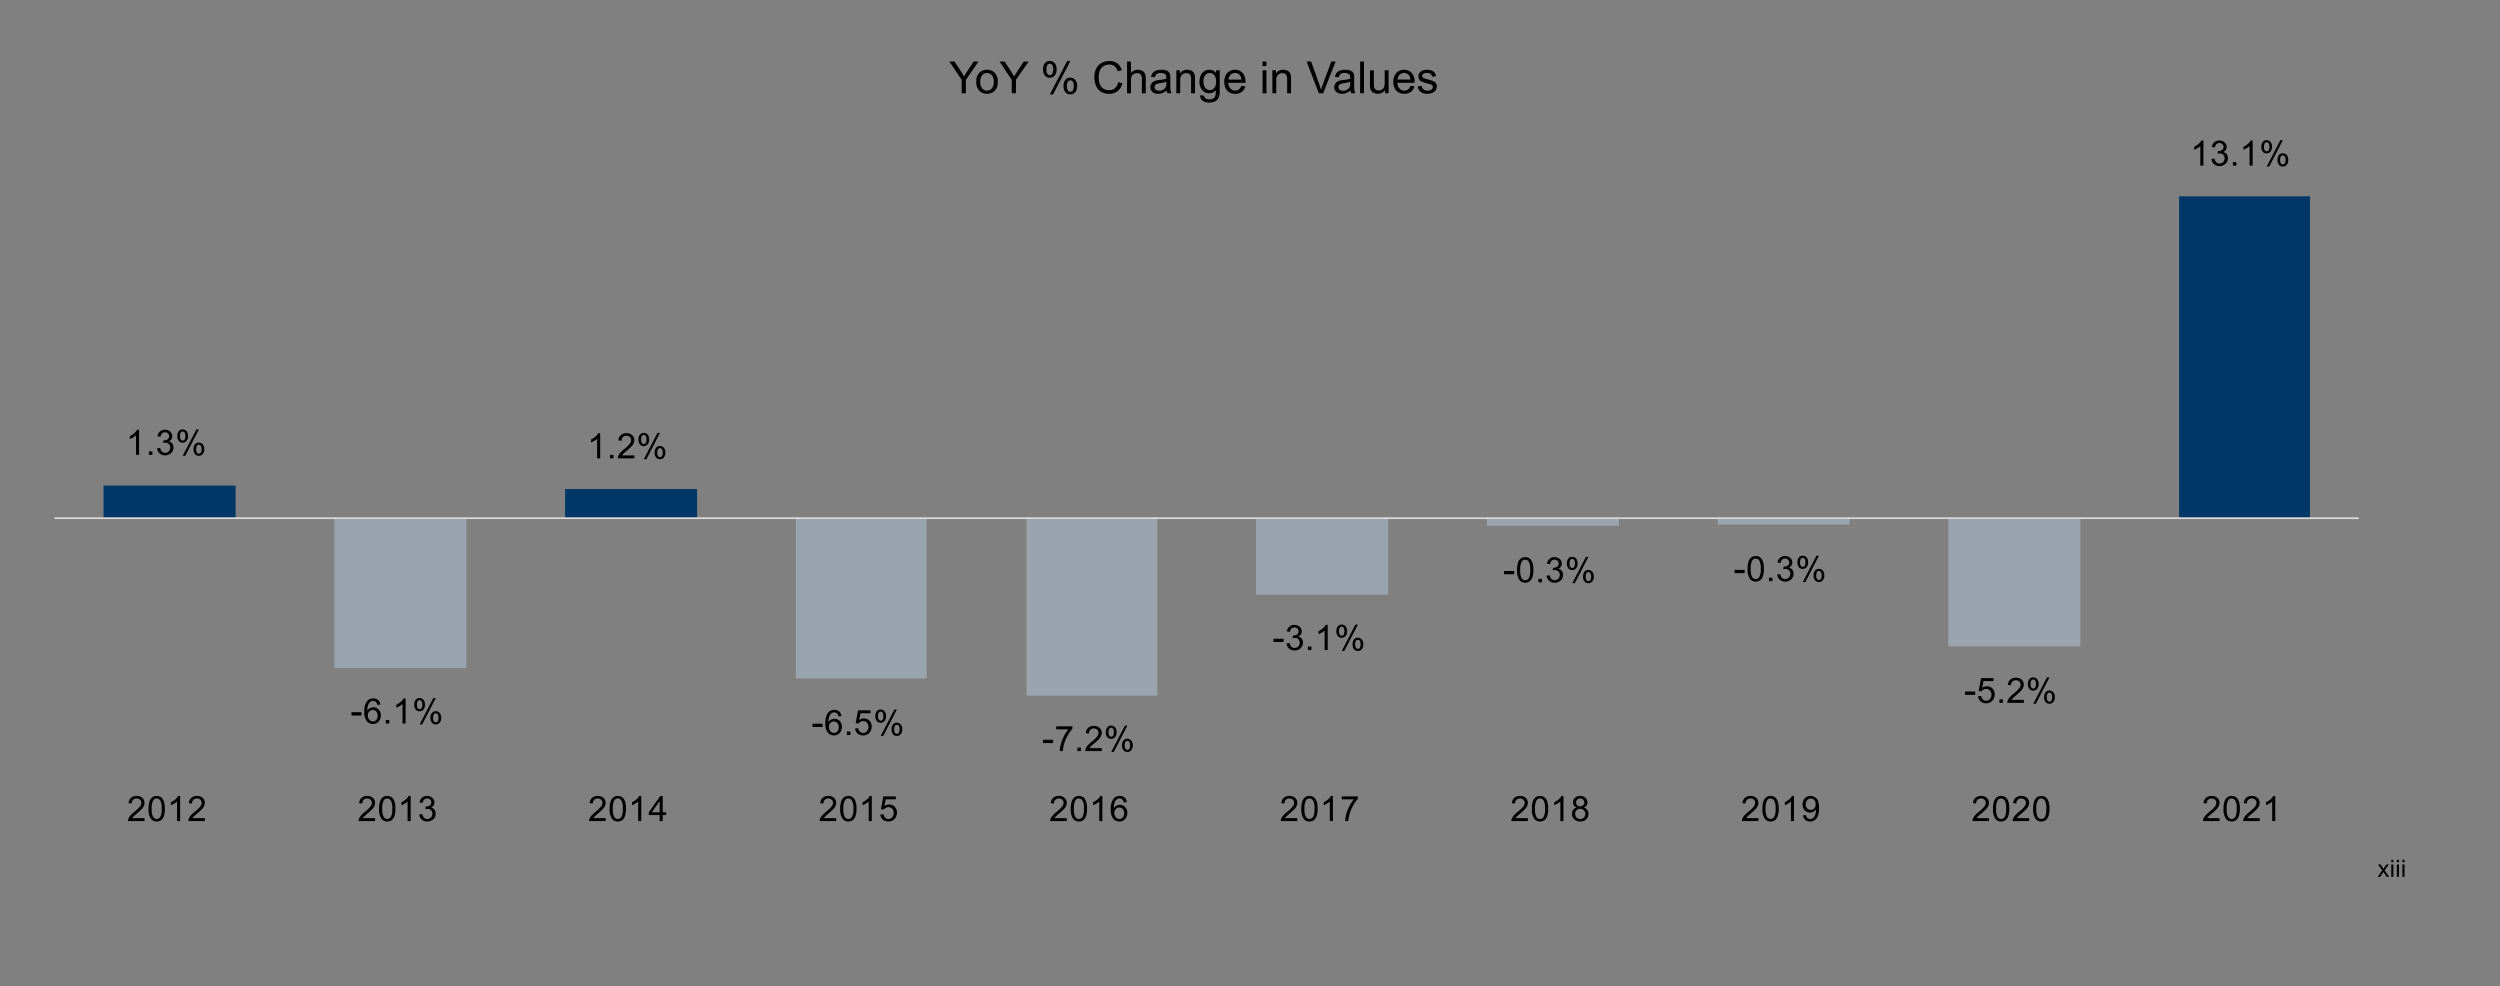<svg xmlns="http://www.w3.org/2000/svg" width="1072.425" height="423.142" viewBox="0 0 1072.425 423.142">
  <rect x="0" y="0" width="1072.425" height="423.142" fill="#808080" stroke="none"/>
  <g id="Chart-6_" data-name="Chart-6 " transform="translate(-224.315 -6298.275)">
    <path id="Path_1513" data-name="Path 1513" transform="translate(1241.024 6721.417)"/>
    <path id="Path_1514" data-name="Path 1514" d="M.132-5.568,2.068-8.323.277-10.868H1.4l.814,1.243q.23.354.369.594.22-.329.4-.584l.893-1.253H4.953l-1.832,2.5L5.093-5.568H3.99L2.9-7.215l-.289-.444L1.22-5.568Zm5.838-6.284v-1.033h.9v1.033Zm0,6.284v-5.3h.9v5.3Zm2.394-6.284v-1.033h.9v1.033Zm0,6.284v-5.3h.9v5.3Zm2.394-6.284v-1.033h.9v1.033Zm0,6.284v-5.3h.9v5.3Z" transform="translate(1244.123 6679.985)"/>
    <path id="Path_1415" data-name="Path 1415" d="M1034.506-180.282h0Z" transform="translate(224.71 6478.713)" fill="#fff"/>
    <path id="Path_1416" data-name="Path 1416" d="M21.652-15.222H78.283V-1.434H21.652Zm197.963,1.477h56.631V-1.434H219.615ZM911.991-139.318H968.13V-1.434H911.991Z" transform="translate(247.09 6521.802)" fill="#003767"/>
    <path id="Path_1417" data-name="Path 1417" d="M69.892-7.608h56.631v-64.51H69.892ZM267.855-3.176h56.139V-72.118H267.855Zm98.981,7.387h56.139V-72.118H366.836Zm98.489-43.335h56.631V-72.118H465.325Zm98.981-29.547h56.631v-3.447H564.306Zm98.981-.492h56.631v-2.955H663.288Zm98.981,52.2H818.9V-72.118H762.269Z" transform="translate(297.831 6592.486)" fill="#9aa4af"/>
    <path id="Path_1418" data-name="Path 1418" d="M0,0H988.488" transform="translate(247.655 6520.561)" fill="none" stroke="#d9d9d9" stroke-linejoin="round" stroke-width="0.75"/>
    <path id="Path_1515" data-name="Path 1515" d="M5.588,0H4.27V-8.4a6.814,6.814,0,0,1-1.249.908,8.852,8.852,0,0,1-1.388.681V-8.086a7.962,7.962,0,0,0,1.934-1.26,4.955,4.955,0,0,0,1.172-1.436h.85ZM9.795,0V-1.5h1.5V0ZM13.32-2.834l1.318-.176A2.9,2.9,0,0,0,15.411-1.4,1.909,1.909,0,0,0,16.74-.9a2.13,2.13,0,0,0,1.571-.645,2.175,2.175,0,0,0,.641-1.6,2.023,2.023,0,0,0-.593-1.5,2.051,2.051,0,0,0-1.509-.59,3.785,3.785,0,0,0-.93.146l.146-1.157a2.015,2.015,0,0,0,.212.015,2.715,2.715,0,0,0,1.516-.439,1.5,1.5,0,0,0,.674-1.355,1.6,1.6,0,0,0-.491-1.2A1.744,1.744,0,0,0,16.711-9.7a1.8,1.8,0,0,0-1.282.483,2.427,2.427,0,0,0-.659,1.45L13.451-8a3.388,3.388,0,0,1,1.1-2.054,3.176,3.176,0,0,1,2.131-.729A3.511,3.511,0,0,1,18.3-10.4a2.728,2.728,0,0,1,1.132,1.029,2.643,2.643,0,0,1,.392,1.384,2.266,2.266,0,0,1-.374,1.267,2.551,2.551,0,0,1-1.106.908,2.492,2.492,0,0,1,1.479.912,2.775,2.775,0,0,1,.527,1.732A3.169,3.169,0,0,1,19.326-.787,3.606,3.606,0,0,1,16.733.19a3.373,3.373,0,0,1-2.347-.842A3.257,3.257,0,0,1,13.32-2.834Zm8.674-5.325a3.264,3.264,0,0,1,.579-1.956,1.937,1.937,0,0,1,1.677-.806,2.175,2.175,0,0,1,1.674.721,3.032,3.032,0,0,1,.663,2.12,3.009,3.009,0,0,1-.67,2.1,2.146,2.146,0,0,1-1.652.736,2.085,2.085,0,0,1-1.622-.725A3.2,3.2,0,0,1,21.994-8.159Zm2.292-1.853a.991.991,0,0,0-.817.425,2.691,2.691,0,0,0-.326,1.56,2.419,2.419,0,0,0,.33,1.454,1,1,0,0,0,.813.421,1,1,0,0,0,.824-.425,2.674,2.674,0,0,0,.326-1.553,2.435,2.435,0,0,0-.33-1.461A1,1,0,0,0,24.286-10.012ZM24.293.4,30.167-10.92h1.069L25.385.4ZM28.937-2.52a3.259,3.259,0,0,1,.579-1.959,1.947,1.947,0,0,1,1.685-.8,2.175,2.175,0,0,1,1.674.721,3.032,3.032,0,0,1,.663,2.12,3.009,3.009,0,0,1-.67,2.1A2.154,2.154,0,0,1,31.208.4a2.081,2.081,0,0,1-1.622-.729A3.2,3.2,0,0,1,28.937-2.52Zm2.3-1.853a1,1,0,0,0-.824.425,2.691,2.691,0,0,0-.326,1.56,2.421,2.421,0,0,0,.33,1.45,1,1,0,0,0,.813.425,1,1,0,0,0,.831-.425,2.674,2.674,0,0,0,.326-1.553,2.435,2.435,0,0,0-.33-1.461A1,1,0,0,0,31.237-4.373Z" transform="translate(278.392 6493.413)"/>
    <path id="Path_1516" data-name="Path 1516" d="M5.588,0H4.27V-8.4a6.814,6.814,0,0,1-1.249.908,8.852,8.852,0,0,1-1.388.681V-8.086a7.962,7.962,0,0,0,1.934-1.26,4.955,4.955,0,0,0,1.172-1.436h.85ZM9.795,0V-1.5h1.5V0ZM20.241-1.267V0h-7.1A2.332,2.332,0,0,1,13.3-.916a4.843,4.843,0,0,1,.868-1.428A13.6,13.6,0,0,1,15.89-3.97a14.622,14.622,0,0,0,2.366-2.274,2.723,2.723,0,0,0,.615-1.586,1.762,1.762,0,0,0-.56-1.322A2.021,2.021,0,0,0,16.85-9.69a2.059,2.059,0,0,0-1.523.571,2.162,2.162,0,0,0-.579,1.582l-1.355-.139A3.335,3.335,0,0,1,14.44-9.987a3.573,3.573,0,0,1,2.439-.795,3.4,3.4,0,0,1,2.446.857,2.813,2.813,0,0,1,.9,2.124,3.221,3.221,0,0,1-.264,1.267,4.917,4.917,0,0,1-.875,1.311,21.322,21.322,0,0,1-2.032,1.89q-1.187,1-1.523,1.351a4.335,4.335,0,0,0-.557.714Zm1.753-6.892a3.264,3.264,0,0,1,.579-1.956,1.937,1.937,0,0,1,1.677-.806,2.175,2.175,0,0,1,1.674.721,3.032,3.032,0,0,1,.663,2.12,3.009,3.009,0,0,1-.67,2.1,2.146,2.146,0,0,1-1.652.736,2.085,2.085,0,0,1-1.622-.725A3.2,3.2,0,0,1,21.994-8.159Zm2.292-1.853a.991.991,0,0,0-.817.425,2.691,2.691,0,0,0-.326,1.56,2.419,2.419,0,0,0,.33,1.454,1,1,0,0,0,.813.421,1,1,0,0,0,.824-.425,2.674,2.674,0,0,0,.326-1.553,2.435,2.435,0,0,0-.33-1.461A1,1,0,0,0,24.286-10.012ZM24.293.4,30.167-10.92h1.069L25.385.4ZM28.937-2.52a3.259,3.259,0,0,1,.579-1.959,1.947,1.947,0,0,1,1.685-.8,2.175,2.175,0,0,1,1.674.721,3.032,3.032,0,0,1,.663,2.12,3.009,3.009,0,0,1-.67,2.1A2.154,2.154,0,0,1,31.208.4a2.081,2.081,0,0,1-1.622-.729A3.2,3.2,0,0,1,28.937-2.52Zm2.3-1.853a1,1,0,0,0-.824.425,2.691,2.691,0,0,0-.326,1.56,2.421,2.421,0,0,0,.33,1.45,1,1,0,0,0,.813.425,1,1,0,0,0,.831-.425,2.674,2.674,0,0,0,.326-1.553,2.435,2.435,0,0,0-.33-1.461A1,1,0,0,0,31.237-4.373Z" transform="translate(476.194 6494.892)"/>
    <path id="Path_1517" data-name="Path 1517" d="M5.588,0H4.27V-8.4a6.814,6.814,0,0,1-1.249.908,8.852,8.852,0,0,1-1.388.681V-8.086a7.962,7.962,0,0,0,1.934-1.26,4.955,4.955,0,0,0,1.172-1.436h.85ZM9.062-2.834l1.318-.176A2.9,2.9,0,0,0,11.153-1.4,1.909,1.909,0,0,0,12.483-.9a2.13,2.13,0,0,0,1.571-.645,2.175,2.175,0,0,0,.641-1.6,2.023,2.023,0,0,0-.593-1.5,2.051,2.051,0,0,0-1.509-.59,3.785,3.785,0,0,0-.93.146l.146-1.157a2.015,2.015,0,0,0,.212.015,2.715,2.715,0,0,0,1.516-.439,1.5,1.5,0,0,0,.674-1.355,1.6,1.6,0,0,0-.491-1.2A1.744,1.744,0,0,0,12.453-9.7a1.8,1.8,0,0,0-1.282.483,2.427,2.427,0,0,0-.659,1.45L9.194-8a3.388,3.388,0,0,1,1.1-2.054,3.176,3.176,0,0,1,2.131-.729,3.511,3.511,0,0,1,1.619.377,2.728,2.728,0,0,1,1.132,1.029,2.643,2.643,0,0,1,.392,1.384,2.266,2.266,0,0,1-.374,1.267,2.551,2.551,0,0,1-1.106.908,2.492,2.492,0,0,1,1.479.912,2.775,2.775,0,0,1,.527,1.732A3.169,3.169,0,0,1,15.068-.787,3.606,3.606,0,0,1,12.475.19a3.373,3.373,0,0,1-2.347-.842A3.257,3.257,0,0,1,9.062-2.834ZM18.227,0V-1.5h1.5V0ZM26.71,0H25.392V-8.4a6.814,6.814,0,0,1-1.249.908,8.852,8.852,0,0,1-1.388.681V-8.086a7.962,7.962,0,0,0,1.934-1.26,4.955,4.955,0,0,0,1.172-1.436h.85Zm3.715-8.159A3.264,3.264,0,0,1,31-10.115a1.937,1.937,0,0,1,1.677-.806,2.175,2.175,0,0,1,1.674.721,3.032,3.032,0,0,1,.663,2.12,3.009,3.009,0,0,1-.67,2.1,2.146,2.146,0,0,1-1.652.736,2.085,2.085,0,0,1-1.622-.725A3.2,3.2,0,0,1,30.426-8.159Zm2.292-1.853a.991.991,0,0,0-.817.425,2.691,2.691,0,0,0-.326,1.56,2.419,2.419,0,0,0,.33,1.454,1,1,0,0,0,.813.421,1,1,0,0,0,.824-.425,2.674,2.674,0,0,0,.326-1.553,2.435,2.435,0,0,0-.33-1.461A1,1,0,0,0,32.718-10.012ZM32.726.4,38.6-10.92h1.069L33.817.4ZM37.369-2.52a3.259,3.259,0,0,1,.579-1.959,1.947,1.947,0,0,1,1.685-.8,2.175,2.175,0,0,1,1.674.721,3.032,3.032,0,0,1,.663,2.12,3.009,3.009,0,0,1-.67,2.1A2.154,2.154,0,0,1,39.64.4a2.081,2.081,0,0,1-1.622-.729A3.2,3.2,0,0,1,37.369-2.52Zm2.3-1.853a1,1,0,0,0-.824.425,2.691,2.691,0,0,0-.326,1.56,2.421,2.421,0,0,0,.33,1.45,1,1,0,0,0,.813.425,1,1,0,0,0,.831-.425,2.674,2.674,0,0,0,.326-1.553,2.435,2.435,0,0,0-.33-1.461A1,1,0,0,0,39.669-4.373Z" transform="translate(1163.923 6369.323)"/>
    <path id="Path_1518" data-name="Path 1518" d="M.508-3.437V-4.852h4.32v1.414Z" transform="translate(374.563 6608.646)"/>
    <path id="Path_1519" data-name="Path 1519" d="M7.463-8.108l-1.311.1a2.483,2.483,0,0,0-.5-1.128A1.745,1.745,0,0,0,4.336-9.7a1.812,1.812,0,0,0-1.106.352A3,3,0,0,0,2.249-8.02a6.928,6.928,0,0,0-.374,2.483A3.055,3.055,0,0,1,3.04-6.614a3.132,3.132,0,0,1,1.443-.352,2.989,2.989,0,0,1,2.245.97,3.483,3.483,0,0,1,.927,2.509,4.128,4.128,0,0,1-.436,1.879,3.175,3.175,0,0,1-1.2,1.329A3.27,3.27,0,0,1,4.292.183,3.378,3.378,0,0,1,1.6-1.029a6.12,6.12,0,0,1-1.04-4,7.162,7.162,0,0,1,1.15-4.526,3.306,3.306,0,0,1,2.7-1.23,3.032,3.032,0,0,1,2.076.71A3.016,3.016,0,0,1,7.463-8.108ZM2.08-3.479a3.058,3.058,0,0,0,.289,1.3,2.156,2.156,0,0,0,.809.948A2.024,2.024,0,0,0,4.27-.9a1.86,1.86,0,0,0,1.436-.674,2.652,2.652,0,0,0,.6-1.831A2.482,2.482,0,0,0,5.713-5.16,1.949,1.949,0,0,0,4.219-5.8,2.034,2.034,0,0,0,2.7-5.16,2.31,2.31,0,0,0,2.08-3.479ZM9.795,0V-1.5h1.5V0Zm8.484,0H16.96V-8.4a6.814,6.814,0,0,1-1.249.908,8.852,8.852,0,0,1-1.388.681V-8.086a7.962,7.962,0,0,0,1.934-1.26,4.955,4.955,0,0,0,1.172-1.436h.85Zm3.715-8.159a3.264,3.264,0,0,1,.579-1.956,1.937,1.937,0,0,1,1.677-.806,2.175,2.175,0,0,1,1.674.721,3.032,3.032,0,0,1,.663,2.12,3.009,3.009,0,0,1-.67,2.1,2.146,2.146,0,0,1-1.652.736,2.085,2.085,0,0,1-1.622-.725A3.2,3.2,0,0,1,21.994-8.159Zm2.292-1.853a.991.991,0,0,0-.817.425,2.691,2.691,0,0,0-.326,1.56,2.419,2.419,0,0,0,.33,1.454,1,1,0,0,0,.813.421,1,1,0,0,0,.824-.425,2.674,2.674,0,0,0,.326-1.553,2.435,2.435,0,0,0-.33-1.461A1,1,0,0,0,24.286-10.012ZM24.293.4,30.167-10.92h1.069L25.385.4ZM28.937-2.52a3.259,3.259,0,0,1,.579-1.959,1.947,1.947,0,0,1,1.685-.8,2.175,2.175,0,0,1,1.674.721,3.032,3.032,0,0,1,.663,2.12,3.009,3.009,0,0,1-.67,2.1A2.154,2.154,0,0,1,31.208.4a2.081,2.081,0,0,1-1.622-.729A3.2,3.2,0,0,1,28.937-2.52Zm2.3-1.853a1,1,0,0,0-.824.425,2.691,2.691,0,0,0-.326,1.56,2.421,2.421,0,0,0,.33,1.45,1,1,0,0,0,.813.425,1,1,0,0,0,.831-.425,2.674,2.674,0,0,0,.326-1.553,2.435,2.435,0,0,0-.33-1.461A1,1,0,0,0,31.237-4.373Z" transform="translate(380.023 6608.646)"/>
    <path id="Path_1520" data-name="Path 1520" d="M.508-3.437V-4.852h4.32v1.414Z" transform="translate(572.35 6613.57)"/>
    <path id="Path_1521" data-name="Path 1521" d="M7.463-8.108l-1.311.1a2.483,2.483,0,0,0-.5-1.128A1.745,1.745,0,0,0,4.336-9.7a1.812,1.812,0,0,0-1.106.352A3,3,0,0,0,2.249-8.02a6.928,6.928,0,0,0-.374,2.483A3.055,3.055,0,0,1,3.04-6.614a3.132,3.132,0,0,1,1.443-.352,2.989,2.989,0,0,1,2.245.97,3.483,3.483,0,0,1,.927,2.509,4.128,4.128,0,0,1-.436,1.879,3.175,3.175,0,0,1-1.2,1.329A3.27,3.27,0,0,1,4.292.183,3.378,3.378,0,0,1,1.6-1.029a6.12,6.12,0,0,1-1.04-4,7.162,7.162,0,0,1,1.15-4.526,3.306,3.306,0,0,1,2.7-1.23,3.032,3.032,0,0,1,2.076.71A3.016,3.016,0,0,1,7.463-8.108ZM2.08-3.479a3.058,3.058,0,0,0,.289,1.3,2.156,2.156,0,0,0,.809.948A2.024,2.024,0,0,0,4.27-.9a1.86,1.86,0,0,0,1.436-.674,2.652,2.652,0,0,0,.6-1.831A2.482,2.482,0,0,0,5.713-5.16,1.949,1.949,0,0,0,4.219-5.8,2.034,2.034,0,0,0,2.7-5.16,2.31,2.31,0,0,0,2.08-3.479ZM9.795,0V-1.5h1.5V0Zm3.518-2.812L14.7-2.93a2.482,2.482,0,0,0,.714,1.52A1.939,1.939,0,0,0,16.762-.9a2.1,2.1,0,0,0,1.611-.718,2.705,2.705,0,0,0,.659-1.9A2.445,2.445,0,0,0,18.4-5.3a2.209,2.209,0,0,0-1.659-.652,2.3,2.3,0,0,0-1.15.289,2.233,2.233,0,0,0-.806.751l-1.238-.161,1.04-5.515h5.339v1.26H15.641l-.579,2.886a3.494,3.494,0,0,1,2.029-.674,3.214,3.214,0,0,1,2.373.974,3.4,3.4,0,0,1,.967,2.5,3.91,3.91,0,0,1-.85,2.52,3.4,3.4,0,0,1-2.82,1.3,3.473,3.473,0,0,1-2.391-.82A3.2,3.2,0,0,1,13.312-2.812Zm8.681-5.347a3.264,3.264,0,0,1,.579-1.956,1.937,1.937,0,0,1,1.677-.806,2.175,2.175,0,0,1,1.674.721,3.032,3.032,0,0,1,.663,2.12,3.009,3.009,0,0,1-.67,2.1,2.146,2.146,0,0,1-1.652.736,2.085,2.085,0,0,1-1.622-.725A3.2,3.2,0,0,1,21.994-8.159Zm2.292-1.853a.991.991,0,0,0-.817.425,2.691,2.691,0,0,0-.326,1.56,2.419,2.419,0,0,0,.33,1.454,1,1,0,0,0,.813.421,1,1,0,0,0,.824-.425,2.674,2.674,0,0,0,.326-1.553,2.435,2.435,0,0,0-.33-1.461A1,1,0,0,0,24.286-10.012ZM24.293.4,30.167-10.92h1.069L25.385.4ZM28.937-2.52a3.259,3.259,0,0,1,.579-1.959,1.947,1.947,0,0,1,1.685-.8,2.175,2.175,0,0,1,1.674.721,3.032,3.032,0,0,1,.663,2.12,3.009,3.009,0,0,1-.67,2.1A2.154,2.154,0,0,1,31.208.4a2.081,2.081,0,0,1-1.622-.729A3.2,3.2,0,0,1,28.937-2.52Zm2.3-1.853a1,1,0,0,0-.824.425,2.691,2.691,0,0,0-.326,1.56,2.421,2.421,0,0,0,.33,1.45,1,1,0,0,0,.813.425,1,1,0,0,0,.831-.425,2.674,2.674,0,0,0,.326-1.553,2.435,2.435,0,0,0-.33-1.461A1,1,0,0,0,31.237-4.373Z" transform="translate(577.811 6613.57)"/>
    <path id="Path_1522" data-name="Path 1522" d="M.508-3.437V-4.852h4.32v1.414Z" transform="translate(671.235 6620.461)"/>
    <path id="Path_1523" data-name="Path 1523" d="M.71-9.331V-10.6H7.661v1.025a14.647,14.647,0,0,0-2.032,2.9A17.665,17.665,0,0,0,4.072-2.952,13.829,13.829,0,0,0,3.567,0H2.212a13.158,13.158,0,0,1,.5-3.062A16.076,16.076,0,0,1,4.076-6.522,14.835,14.835,0,0,1,5.969-9.331ZM9.795,0V-1.5h1.5V0ZM20.241-1.267V0h-7.1A2.332,2.332,0,0,1,13.3-.916a4.843,4.843,0,0,1,.868-1.428A13.6,13.6,0,0,1,15.89-3.97a14.622,14.622,0,0,0,2.366-2.274,2.723,2.723,0,0,0,.615-1.586,1.762,1.762,0,0,0-.56-1.322A2.021,2.021,0,0,0,16.85-9.69a2.059,2.059,0,0,0-1.523.571,2.162,2.162,0,0,0-.579,1.582l-1.355-.139A3.335,3.335,0,0,1,14.44-9.987a3.573,3.573,0,0,1,2.439-.795,3.4,3.4,0,0,1,2.446.857,2.813,2.813,0,0,1,.9,2.124,3.221,3.221,0,0,1-.264,1.267,4.917,4.917,0,0,1-.875,1.311,21.322,21.322,0,0,1-2.032,1.89q-1.187,1-1.523,1.351a4.335,4.335,0,0,0-.557.714Zm1.753-6.892a3.264,3.264,0,0,1,.579-1.956,1.937,1.937,0,0,1,1.677-.806,2.175,2.175,0,0,1,1.674.721,3.032,3.032,0,0,1,.663,2.12,3.009,3.009,0,0,1-.67,2.1,2.146,2.146,0,0,1-1.652.736,2.085,2.085,0,0,1-1.622-.725A3.2,3.2,0,0,1,21.994-8.159Zm2.292-1.853a.991.991,0,0,0-.817.425,2.691,2.691,0,0,0-.326,1.56,2.419,2.419,0,0,0,.33,1.454,1,1,0,0,0,.813.421,1,1,0,0,0,.824-.425,2.674,2.674,0,0,0,.326-1.553,2.435,2.435,0,0,0-.33-1.461A1,1,0,0,0,24.286-10.012ZM24.293.4,30.167-10.92h1.069L25.385.4ZM28.937-2.52a3.259,3.259,0,0,1,.579-1.959,1.947,1.947,0,0,1,1.685-.8,2.175,2.175,0,0,1,1.674.721,3.032,3.032,0,0,1,.663,2.12,3.009,3.009,0,0,1-.67,2.1A2.154,2.154,0,0,1,31.208.4a2.081,2.081,0,0,1-1.622-.729A3.2,3.2,0,0,1,28.937-2.52Zm2.3-1.853a1,1,0,0,0-.824.425,2.691,2.691,0,0,0-.326,1.56,2.421,2.421,0,0,0,.33,1.45,1,1,0,0,0,.813.425,1,1,0,0,0,.831-.425,2.674,2.674,0,0,0,.326-1.553,2.435,2.435,0,0,0-.33-1.461A1,1,0,0,0,31.237-4.373Z" transform="translate(676.695 6620.461)"/>
    <path id="Path_1524" data-name="Path 1524" d="M.508-3.437V-4.852h4.32v1.414Z" transform="translate(770.12 6577.12)"/>
    <path id="Path_1525" data-name="Path 1525" d="M.63-2.834,1.948-3.01A2.9,2.9,0,0,0,2.721-1.4,1.909,1.909,0,0,0,4.05-.9a2.13,2.13,0,0,0,1.571-.645,2.175,2.175,0,0,0,.641-1.6,2.023,2.023,0,0,0-.593-1.5,2.051,2.051,0,0,0-1.509-.59,3.785,3.785,0,0,0-.93.146L3.376-6.24a2.015,2.015,0,0,0,.212.015A2.715,2.715,0,0,0,5.1-6.665,1.5,1.5,0,0,0,5.779-8.02a1.6,1.6,0,0,0-.491-1.2A1.744,1.744,0,0,0,4.021-9.7a1.8,1.8,0,0,0-1.282.483,2.427,2.427,0,0,0-.659,1.45L.762-8a3.388,3.388,0,0,1,1.1-2.054,3.176,3.176,0,0,1,2.131-.729A3.511,3.511,0,0,1,5.61-10.4,2.728,2.728,0,0,1,6.742-9.375a2.643,2.643,0,0,1,.392,1.384A2.266,2.266,0,0,1,6.76-6.724a2.551,2.551,0,0,1-1.106.908A2.492,2.492,0,0,1,7.134-4.9a2.775,2.775,0,0,1,.527,1.732A3.169,3.169,0,0,1,6.636-.787,3.606,3.606,0,0,1,4.043.19,3.373,3.373,0,0,1,1.7-.652,3.257,3.257,0,0,1,.63-2.834ZM9.795,0V-1.5h1.5V0Zm8.484,0H16.96V-8.4a6.814,6.814,0,0,1-1.249.908,8.852,8.852,0,0,1-1.388.681V-8.086a7.962,7.962,0,0,0,1.934-1.26,4.955,4.955,0,0,0,1.172-1.436h.85Zm3.715-8.159a3.264,3.264,0,0,1,.579-1.956,1.937,1.937,0,0,1,1.677-.806,2.175,2.175,0,0,1,1.674.721,3.032,3.032,0,0,1,.663,2.12,3.009,3.009,0,0,1-.67,2.1,2.146,2.146,0,0,1-1.652.736,2.085,2.085,0,0,1-1.622-.725A3.2,3.2,0,0,1,21.994-8.159Zm2.292-1.853a.991.991,0,0,0-.817.425,2.691,2.691,0,0,0-.326,1.56,2.419,2.419,0,0,0,.33,1.454,1,1,0,0,0,.813.421,1,1,0,0,0,.824-.425,2.674,2.674,0,0,0,.326-1.553,2.435,2.435,0,0,0-.33-1.461A1,1,0,0,0,24.286-10.012ZM24.293.4,30.167-10.92h1.069L25.385.4ZM28.937-2.52a3.259,3.259,0,0,1,.579-1.959,1.947,1.947,0,0,1,1.685-.8,2.175,2.175,0,0,1,1.674.721,3.032,3.032,0,0,1,.663,2.12,3.009,3.009,0,0,1-.67,2.1A2.154,2.154,0,0,1,31.208.4a2.081,2.081,0,0,1-1.622-.729A3.2,3.2,0,0,1,28.937-2.52Zm2.3-1.853a1,1,0,0,0-.824.425,2.691,2.691,0,0,0-.326,1.56,2.421,2.421,0,0,0,.33,1.45,1,1,0,0,0,.813.425,1,1,0,0,0,.831-.425,2.674,2.674,0,0,0,.326-1.553,2.435,2.435,0,0,0-.33-1.461A1,1,0,0,0,31.237-4.373Z" transform="translate(775.581 6577.12)"/>
    <path id="Path_1526" data-name="Path 1526" d="M.508-3.437V-4.852h4.32v1.414Z" transform="translate(869.006 6548.064)"/>
    <path id="Path_1527" data-name="Path 1527" d="M.623-5.3a9.825,9.825,0,0,1,.392-3.065,3.813,3.813,0,0,1,1.165-1.791,2.977,2.977,0,0,1,1.945-.63,3.173,3.173,0,0,1,1.516.348,2.9,2.9,0,0,1,1.077,1,5.383,5.383,0,0,1,.667,1.6A10.608,10.608,0,0,1,7.625-5.3a9.853,9.853,0,0,1-.388,3.051A3.814,3.814,0,0,1,6.075-.45,2.977,2.977,0,0,1,4.124.183,2.946,2.946,0,0,1,1.685-.93,7.076,7.076,0,0,1,.623-5.3Zm1.355,0A6.733,6.733,0,0,0,2.6-1.776,1.824,1.824,0,0,0,4.124-.9,1.822,1.822,0,0,0,5.651-1.78,6.735,6.735,0,0,0,6.27-5.3a6.73,6.73,0,0,0-.619-3.523A1.837,1.837,0,0,0,4.109-9.69a1.689,1.689,0,0,0-1.45.769A6.81,6.81,0,0,0,1.978-5.3ZM9.795,0V-1.5h1.5V0ZM13.32-2.834l1.318-.176A2.9,2.9,0,0,0,15.411-1.4,1.909,1.909,0,0,0,16.74-.9a2.13,2.13,0,0,0,1.571-.645,2.175,2.175,0,0,0,.641-1.6,2.023,2.023,0,0,0-.593-1.5,2.051,2.051,0,0,0-1.509-.59,3.785,3.785,0,0,0-.93.146l.146-1.157a2.015,2.015,0,0,0,.212.015,2.715,2.715,0,0,0,1.516-.439,1.5,1.5,0,0,0,.674-1.355,1.6,1.6,0,0,0-.491-1.2A1.744,1.744,0,0,0,16.711-9.7a1.8,1.8,0,0,0-1.282.483,2.427,2.427,0,0,0-.659,1.45L13.451-8a3.388,3.388,0,0,1,1.1-2.054,3.176,3.176,0,0,1,2.131-.729A3.511,3.511,0,0,1,18.3-10.4a2.728,2.728,0,0,1,1.132,1.029,2.643,2.643,0,0,1,.392,1.384,2.266,2.266,0,0,1-.374,1.267,2.551,2.551,0,0,1-1.106.908,2.492,2.492,0,0,1,1.479.912,2.775,2.775,0,0,1,.527,1.732A3.169,3.169,0,0,1,19.326-.787,3.606,3.606,0,0,1,16.733.19a3.373,3.373,0,0,1-2.347-.842A3.257,3.257,0,0,1,13.32-2.834Zm8.674-5.325a3.264,3.264,0,0,1,.579-1.956,1.937,1.937,0,0,1,1.677-.806,2.175,2.175,0,0,1,1.674.721,3.032,3.032,0,0,1,.663,2.12,3.009,3.009,0,0,1-.67,2.1,2.146,2.146,0,0,1-1.652.736,2.085,2.085,0,0,1-1.622-.725A3.2,3.2,0,0,1,21.994-8.159Zm2.292-1.853a.991.991,0,0,0-.817.425,2.691,2.691,0,0,0-.326,1.56,2.419,2.419,0,0,0,.33,1.454,1,1,0,0,0,.813.421,1,1,0,0,0,.824-.425,2.674,2.674,0,0,0,.326-1.553,2.435,2.435,0,0,0-.33-1.461A1,1,0,0,0,24.286-10.012ZM24.293.4,30.167-10.92h1.069L25.385.4ZM28.937-2.52a3.259,3.259,0,0,1,.579-1.959,1.947,1.947,0,0,1,1.685-.8,2.175,2.175,0,0,1,1.674.721,3.032,3.032,0,0,1,.663,2.12,3.009,3.009,0,0,1-.67,2.1A2.154,2.154,0,0,1,31.208.4a2.081,2.081,0,0,1-1.622-.729A3.2,3.2,0,0,1,28.937-2.52Zm2.3-1.853a1,1,0,0,0-.824.425,2.691,2.691,0,0,0-.326,1.56,2.421,2.421,0,0,0,.33,1.45,1,1,0,0,0,.813.425,1,1,0,0,0,.831-.425,2.674,2.674,0,0,0,.326-1.553,2.435,2.435,0,0,0-.33-1.461A1,1,0,0,0,31.237-4.373Z" transform="translate(874.466 6548.064)"/>
    <path id="Path_1528" data-name="Path 1528" d="M.508-3.437V-4.852h4.32v1.414Z" transform="translate(967.891 6547.577)"/>
    <path id="Path_1529" data-name="Path 1529" d="M.623-5.3a9.825,9.825,0,0,1,.392-3.065,3.813,3.813,0,0,1,1.165-1.791,2.977,2.977,0,0,1,1.945-.63,3.173,3.173,0,0,1,1.516.348,2.9,2.9,0,0,1,1.077,1,5.383,5.383,0,0,1,.667,1.6A10.608,10.608,0,0,1,7.625-5.3a9.853,9.853,0,0,1-.388,3.051A3.814,3.814,0,0,1,6.075-.45,2.977,2.977,0,0,1,4.124.183,2.946,2.946,0,0,1,1.685-.93,7.076,7.076,0,0,1,.623-5.3Zm1.355,0A6.733,6.733,0,0,0,2.6-1.776,1.824,1.824,0,0,0,4.124-.9,1.822,1.822,0,0,0,5.651-1.78,6.735,6.735,0,0,0,6.27-5.3a6.73,6.73,0,0,0-.619-3.523A1.837,1.837,0,0,0,4.109-9.69a1.689,1.689,0,0,0-1.45.769A6.81,6.81,0,0,0,1.978-5.3ZM9.795,0V-1.5h1.5V0ZM13.32-2.834l1.318-.176A2.9,2.9,0,0,0,15.411-1.4,1.909,1.909,0,0,0,16.74-.9a2.13,2.13,0,0,0,1.571-.645,2.175,2.175,0,0,0,.641-1.6,2.023,2.023,0,0,0-.593-1.5,2.051,2.051,0,0,0-1.509-.59,3.785,3.785,0,0,0-.93.146l.146-1.157a2.015,2.015,0,0,0,.212.015,2.715,2.715,0,0,0,1.516-.439,1.5,1.5,0,0,0,.674-1.355,1.6,1.6,0,0,0-.491-1.2A1.744,1.744,0,0,0,16.711-9.7a1.8,1.8,0,0,0-1.282.483,2.427,2.427,0,0,0-.659,1.45L13.451-8a3.388,3.388,0,0,1,1.1-2.054,3.176,3.176,0,0,1,2.131-.729A3.511,3.511,0,0,1,18.3-10.4a2.728,2.728,0,0,1,1.132,1.029,2.643,2.643,0,0,1,.392,1.384,2.266,2.266,0,0,1-.374,1.267,2.551,2.551,0,0,1-1.106.908,2.492,2.492,0,0,1,1.479.912,2.775,2.775,0,0,1,.527,1.732A3.169,3.169,0,0,1,19.326-.787,3.606,3.606,0,0,1,16.733.19a3.373,3.373,0,0,1-2.347-.842A3.257,3.257,0,0,1,13.32-2.834Zm8.674-5.325a3.264,3.264,0,0,1,.579-1.956,1.937,1.937,0,0,1,1.677-.806,2.175,2.175,0,0,1,1.674.721,3.032,3.032,0,0,1,.663,2.12,3.009,3.009,0,0,1-.67,2.1,2.146,2.146,0,0,1-1.652.736,2.085,2.085,0,0,1-1.622-.725A3.2,3.2,0,0,1,21.994-8.159Zm2.292-1.853a.991.991,0,0,0-.817.425,2.691,2.691,0,0,0-.326,1.56,2.419,2.419,0,0,0,.33,1.454,1,1,0,0,0,.813.421,1,1,0,0,0,.824-.425,2.674,2.674,0,0,0,.326-1.553,2.435,2.435,0,0,0-.33-1.461A1,1,0,0,0,24.286-10.012ZM24.293.4,30.167-10.92h1.069L25.385.4ZM28.937-2.52a3.259,3.259,0,0,1,.579-1.959,1.947,1.947,0,0,1,1.685-.8,2.175,2.175,0,0,1,1.674.721,3.032,3.032,0,0,1,.663,2.12,3.009,3.009,0,0,1-.67,2.1A2.154,2.154,0,0,1,31.208.4a2.081,2.081,0,0,1-1.622-.729A3.2,3.2,0,0,1,28.937-2.52Zm2.3-1.853a1,1,0,0,0-.824.425,2.691,2.691,0,0,0-.326,1.56,2.421,2.421,0,0,0,.33,1.45,1,1,0,0,0,.813.425,1,1,0,0,0,.831-.425,2.674,2.674,0,0,0,.326-1.553,2.435,2.435,0,0,0-.33-1.461A1,1,0,0,0,31.237-4.373Z" transform="translate(973.352 6547.577)"/>
    <path id="Path_1530" data-name="Path 1530" d="M.508-3.437V-4.852h4.32v1.414Z" transform="translate(1066.776 6599.773)"/>
    <path id="Path_1531" data-name="Path 1531" d="M.623-2.812,2.007-2.93a2.482,2.482,0,0,0,.714,1.52A1.939,1.939,0,0,0,4.072-.9a2.1,2.1,0,0,0,1.611-.718,2.705,2.705,0,0,0,.659-1.9A2.445,2.445,0,0,0,5.709-5.3,2.209,2.209,0,0,0,4.05-5.955a2.3,2.3,0,0,0-1.15.289,2.233,2.233,0,0,0-.806.751L.857-5.076,1.9-10.591H7.236v1.26H2.952L2.373-6.445A3.494,3.494,0,0,1,4.4-7.119a3.214,3.214,0,0,1,2.373.974,3.4,3.4,0,0,1,.967,2.5,3.91,3.91,0,0,1-.85,2.52,3.4,3.4,0,0,1-2.82,1.3,3.473,3.473,0,0,1-2.391-.82A3.2,3.2,0,0,1,.623-2.812ZM9.795,0V-1.5h1.5V0ZM20.241-1.267V0h-7.1A2.332,2.332,0,0,1,13.3-.916a4.843,4.843,0,0,1,.868-1.428A13.6,13.6,0,0,1,15.89-3.97a14.622,14.622,0,0,0,2.366-2.274,2.723,2.723,0,0,0,.615-1.586,1.762,1.762,0,0,0-.56-1.322A2.021,2.021,0,0,0,16.85-9.69a2.059,2.059,0,0,0-1.523.571,2.162,2.162,0,0,0-.579,1.582l-1.355-.139A3.335,3.335,0,0,1,14.44-9.987a3.573,3.573,0,0,1,2.439-.795,3.4,3.4,0,0,1,2.446.857,2.813,2.813,0,0,1,.9,2.124,3.221,3.221,0,0,1-.264,1.267,4.917,4.917,0,0,1-.875,1.311,21.322,21.322,0,0,1-2.032,1.89q-1.187,1-1.523,1.351a4.335,4.335,0,0,0-.557.714Zm1.753-6.892a3.264,3.264,0,0,1,.579-1.956,1.937,1.937,0,0,1,1.677-.806,2.175,2.175,0,0,1,1.674.721,3.032,3.032,0,0,1,.663,2.12,3.009,3.009,0,0,1-.67,2.1,2.146,2.146,0,0,1-1.652.736,2.085,2.085,0,0,1-1.622-.725A3.2,3.2,0,0,1,21.994-8.159Zm2.292-1.853a.991.991,0,0,0-.817.425,2.691,2.691,0,0,0-.326,1.56,2.419,2.419,0,0,0,.33,1.454,1,1,0,0,0,.813.421,1,1,0,0,0,.824-.425,2.674,2.674,0,0,0,.326-1.553,2.435,2.435,0,0,0-.33-1.461A1,1,0,0,0,24.286-10.012ZM24.293.4,30.167-10.92h1.069L25.385.4ZM28.937-2.52a3.259,3.259,0,0,1,.579-1.959,1.947,1.947,0,0,1,1.685-.8,2.175,2.175,0,0,1,1.674.721,3.032,3.032,0,0,1,.663,2.12,3.009,3.009,0,0,1-.67,2.1A2.154,2.154,0,0,1,31.208.4a2.081,2.081,0,0,1-1.622-.729A3.2,3.2,0,0,1,28.937-2.52Zm2.3-1.853a1,1,0,0,0-.824.425,2.691,2.691,0,0,0-.326,1.56,2.421,2.421,0,0,0,.33,1.45,1,1,0,0,0,.813.425,1,1,0,0,0,.831-.425,2.674,2.674,0,0,0,.326-1.553,2.435,2.435,0,0,0-.33-1.461A1,1,0,0,0,31.237-4.373Z" transform="translate(1072.236 6599.773)"/>
    <path id="Path_1532" data-name="Path 1532" d="M7.551-1.267V0H.454A2.332,2.332,0,0,1,.608-.916a4.843,4.843,0,0,1,.868-1.428A13.6,13.6,0,0,1,3.2-3.97,14.622,14.622,0,0,0,5.566-6.244,2.723,2.723,0,0,0,6.182-7.83a1.762,1.762,0,0,0-.56-1.322A2.021,2.021,0,0,0,4.16-9.69a2.059,2.059,0,0,0-1.523.571,2.162,2.162,0,0,0-.579,1.582L.7-7.676A3.335,3.335,0,0,1,1.75-9.987a3.573,3.573,0,0,1,2.439-.795,3.4,3.4,0,0,1,2.446.857,2.813,2.813,0,0,1,.9,2.124,3.221,3.221,0,0,1-.264,1.267A4.917,4.917,0,0,1,6.4-5.222a21.322,21.322,0,0,1-2.032,1.89q-1.187,1-1.523,1.351a4.335,4.335,0,0,0-.557.714ZM9.265-5.3a9.825,9.825,0,0,1,.392-3.065,3.813,3.813,0,0,1,1.165-1.791,2.977,2.977,0,0,1,1.945-.63,3.173,3.173,0,0,1,1.516.348,2.9,2.9,0,0,1,1.077,1,5.383,5.383,0,0,1,.667,1.6A10.608,10.608,0,0,1,16.267-5.3a9.853,9.853,0,0,1-.388,3.051A3.814,3.814,0,0,1,14.718-.45a2.977,2.977,0,0,1-1.952.634A2.946,2.946,0,0,1,10.327-.93,7.076,7.076,0,0,1,9.265-5.3Zm1.355,0a6.733,6.733,0,0,0,.619,3.519A1.824,1.824,0,0,0,12.766-.9a1.822,1.822,0,0,0,1.527-.879A6.735,6.735,0,0,0,14.912-5.3a6.73,6.73,0,0,0-.619-3.523,1.837,1.837,0,0,0-1.542-.872,1.689,1.689,0,0,0-1.45.769A6.81,6.81,0,0,0,10.62-5.3Z" transform="translate(278.766 6650.492)"/>
    <path id="Path_1533" data-name="Path 1533" d="M5.588,0H4.27V-8.4a6.814,6.814,0,0,1-1.249.908,8.852,8.852,0,0,1-1.388.681V-8.086a7.962,7.962,0,0,0,1.934-1.26,4.955,4.955,0,0,0,1.172-1.436h.85ZM16.194-1.267V0H9.1A2.332,2.332,0,0,1,9.25-.916a4.843,4.843,0,0,1,.868-1.428A13.6,13.6,0,0,1,11.843-3.97a14.622,14.622,0,0,0,2.366-2.274,2.723,2.723,0,0,0,.615-1.586,1.762,1.762,0,0,0-.56-1.322A2.021,2.021,0,0,0,12.8-9.69a2.059,2.059,0,0,0-1.523.571A2.162,2.162,0,0,0,10.7-7.537L9.345-7.676a3.335,3.335,0,0,1,1.047-2.311,3.573,3.573,0,0,1,2.439-.795,3.4,3.4,0,0,1,2.446.857,2.813,2.813,0,0,1,.9,2.124,3.221,3.221,0,0,1-.264,1.267,4.917,4.917,0,0,1-.875,1.311,21.322,21.322,0,0,1-2.032,1.89q-1.187,1-1.523,1.351a4.335,4.335,0,0,0-.557.714Z" transform="translate(295.995 6650.492)"/>
    <path id="Path_1534" data-name="Path 1534" d="M7.551-1.267V0H.454A2.332,2.332,0,0,1,.608-.916a4.843,4.843,0,0,1,.868-1.428A13.6,13.6,0,0,1,3.2-3.97,14.622,14.622,0,0,0,5.566-6.244,2.723,2.723,0,0,0,6.182-7.83a1.762,1.762,0,0,0-.56-1.322A2.021,2.021,0,0,0,4.16-9.69a2.059,2.059,0,0,0-1.523.571,2.162,2.162,0,0,0-.579,1.582L.7-7.676A3.335,3.335,0,0,1,1.75-9.987a3.573,3.573,0,0,1,2.439-.795,3.4,3.4,0,0,1,2.446.857,2.813,2.813,0,0,1,.9,2.124,3.221,3.221,0,0,1-.264,1.267A4.917,4.917,0,0,1,6.4-5.222a21.322,21.322,0,0,1-2.032,1.89q-1.187,1-1.523,1.351a4.335,4.335,0,0,0-.557.714ZM9.265-5.3a9.825,9.825,0,0,1,.392-3.065,3.813,3.813,0,0,1,1.165-1.791,2.977,2.977,0,0,1,1.945-.63,3.173,3.173,0,0,1,1.516.348,2.9,2.9,0,0,1,1.077,1,5.383,5.383,0,0,1,.667,1.6A10.608,10.608,0,0,1,16.267-5.3a9.853,9.853,0,0,1-.388,3.051A3.814,3.814,0,0,1,14.718-.45a2.977,2.977,0,0,1-1.952.634A2.946,2.946,0,0,1,10.327-.93,7.076,7.076,0,0,1,9.265-5.3Zm1.355,0a6.733,6.733,0,0,0,.619,3.519A1.824,1.824,0,0,0,12.766-.9a1.822,1.822,0,0,0,1.527-.879A6.735,6.735,0,0,0,14.912-5.3a6.73,6.73,0,0,0-.619-3.523,1.837,1.837,0,0,0-1.542-.872,1.689,1.689,0,0,0-1.45.769A6.81,6.81,0,0,0,10.62-5.3Z" transform="translate(377.667 6650.492)"/>
    <path id="Path_1535" data-name="Path 1535" d="M5.588,0H4.27V-8.4a6.814,6.814,0,0,1-1.249.908,8.852,8.852,0,0,1-1.388.681V-8.086a7.962,7.962,0,0,0,1.934-1.26,4.955,4.955,0,0,0,1.172-1.436h.85ZM9.272-2.834l1.318-.176A2.9,2.9,0,0,0,11.363-1.4,1.909,1.909,0,0,0,12.693-.9a2.13,2.13,0,0,0,1.571-.645,2.175,2.175,0,0,0,.641-1.6,2.023,2.023,0,0,0-.593-1.5,2.051,2.051,0,0,0-1.509-.59,3.785,3.785,0,0,0-.93.146l.146-1.157a2.015,2.015,0,0,0,.212.015,2.715,2.715,0,0,0,1.516-.439,1.5,1.5,0,0,0,.674-1.355,1.6,1.6,0,0,0-.491-1.2A1.744,1.744,0,0,0,12.663-9.7a1.8,1.8,0,0,0-1.282.483,2.427,2.427,0,0,0-.659,1.45L9.4-8a3.388,3.388,0,0,1,1.1-2.054,3.176,3.176,0,0,1,2.131-.729,3.511,3.511,0,0,1,1.619.377,2.728,2.728,0,0,1,1.132,1.029,2.643,2.643,0,0,1,.392,1.384A2.266,2.266,0,0,1,15.4-6.724a2.551,2.551,0,0,1-1.106.908,2.492,2.492,0,0,1,1.479.912A2.775,2.775,0,0,1,16.3-3.171,3.169,3.169,0,0,1,15.278-.787,3.606,3.606,0,0,1,12.685.19a3.373,3.373,0,0,1-2.347-.842A3.257,3.257,0,0,1,9.272-2.834Z" transform="translate(394.896 6650.492)"/>
    <path id="Path_1536" data-name="Path 1536" d="M7.551-1.267V0H.454A2.332,2.332,0,0,1,.608-.916a4.843,4.843,0,0,1,.868-1.428A13.6,13.6,0,0,1,3.2-3.97,14.622,14.622,0,0,0,5.566-6.244,2.723,2.723,0,0,0,6.182-7.83a1.762,1.762,0,0,0-.56-1.322A2.021,2.021,0,0,0,4.16-9.69a2.059,2.059,0,0,0-1.523.571,2.162,2.162,0,0,0-.579,1.582L.7-7.676A3.335,3.335,0,0,1,1.75-9.987a3.573,3.573,0,0,1,2.439-.795,3.4,3.4,0,0,1,2.446.857,2.813,2.813,0,0,1,.9,2.124,3.221,3.221,0,0,1-.264,1.267A4.917,4.917,0,0,1,6.4-5.222a21.322,21.322,0,0,1-2.032,1.89q-1.187,1-1.523,1.351a4.335,4.335,0,0,0-.557.714ZM9.265-5.3a9.825,9.825,0,0,1,.392-3.065,3.813,3.813,0,0,1,1.165-1.791,2.977,2.977,0,0,1,1.945-.63,3.173,3.173,0,0,1,1.516.348,2.9,2.9,0,0,1,1.077,1,5.383,5.383,0,0,1,.667,1.6A10.608,10.608,0,0,1,16.267-5.3a9.853,9.853,0,0,1-.388,3.051A3.814,3.814,0,0,1,14.718-.45a2.977,2.977,0,0,1-1.952.634A2.946,2.946,0,0,1,10.327-.93,7.076,7.076,0,0,1,9.265-5.3Zm1.355,0a6.733,6.733,0,0,0,.619,3.519A1.824,1.824,0,0,0,12.766-.9a1.822,1.822,0,0,0,1.527-.879A6.735,6.735,0,0,0,14.912-5.3a6.73,6.73,0,0,0-.619-3.523,1.837,1.837,0,0,0-1.542-.872,1.689,1.689,0,0,0-1.45.769A6.81,6.81,0,0,0,10.62-5.3Z" transform="translate(476.568 6650.492)"/>
    <path id="Path_1537" data-name="Path 1537" d="M5.588,0H4.27V-8.4a6.814,6.814,0,0,1-1.249.908,8.852,8.852,0,0,1-1.388.681V-8.086a7.962,7.962,0,0,0,1.934-1.26,4.955,4.955,0,0,0,1.172-1.436h.85Zm7.9,0V-2.571H8.833V-3.779l4.9-6.958h1.077v6.958h1.45v1.208h-1.45V0Zm0-3.779V-8.621L10.129-3.779Z" transform="translate(493.799 6650.492)"/>
    <path id="Path_1538" data-name="Path 1538" d="M7.551-1.267V0H.454A2.332,2.332,0,0,1,.608-.916a4.843,4.843,0,0,1,.868-1.428A13.6,13.6,0,0,1,3.2-3.97,14.622,14.622,0,0,0,5.566-6.244,2.723,2.723,0,0,0,6.182-7.83a1.762,1.762,0,0,0-.56-1.322A2.021,2.021,0,0,0,4.16-9.69a2.059,2.059,0,0,0-1.523.571,2.162,2.162,0,0,0-.579,1.582L.7-7.676A3.335,3.335,0,0,1,1.75-9.987a3.573,3.573,0,0,1,2.439-.795,3.4,3.4,0,0,1,2.446.857,2.813,2.813,0,0,1,.9,2.124,3.221,3.221,0,0,1-.264,1.267A4.917,4.917,0,0,1,6.4-5.222a21.322,21.322,0,0,1-2.032,1.89q-1.187,1-1.523,1.351a4.335,4.335,0,0,0-.557.714ZM9.265-5.3a9.825,9.825,0,0,1,.392-3.065,3.813,3.813,0,0,1,1.165-1.791,2.977,2.977,0,0,1,1.945-.63,3.173,3.173,0,0,1,1.516.348,2.9,2.9,0,0,1,1.077,1,5.383,5.383,0,0,1,.667,1.6A10.608,10.608,0,0,1,16.267-5.3a9.853,9.853,0,0,1-.388,3.051A3.814,3.814,0,0,1,14.718-.45a2.977,2.977,0,0,1-1.952.634A2.946,2.946,0,0,1,10.327-.93,7.076,7.076,0,0,1,9.265-5.3Zm1.355,0a6.733,6.733,0,0,0,.619,3.519A1.824,1.824,0,0,0,12.766-.9a1.822,1.822,0,0,0,1.527-.879A6.735,6.735,0,0,0,14.912-5.3a6.73,6.73,0,0,0-.619-3.523,1.837,1.837,0,0,0-1.542-.872,1.689,1.689,0,0,0-1.45.769A6.81,6.81,0,0,0,10.62-5.3Z" transform="translate(575.47 6650.492)"/>
    <path id="Path_1539" data-name="Path 1539" d="M5.588,0H4.27V-8.4a6.814,6.814,0,0,1-1.249.908,8.852,8.852,0,0,1-1.388.681V-8.086a7.962,7.962,0,0,0,1.934-1.26,4.955,4.955,0,0,0,1.172-1.436h.85ZM9.265-2.812l1.384-.117a2.482,2.482,0,0,0,.714,1.52A1.939,1.939,0,0,0,12.715-.9a2.1,2.1,0,0,0,1.611-.718,2.705,2.705,0,0,0,.659-1.9,2.445,2.445,0,0,0-.634-1.78,2.209,2.209,0,0,0-1.659-.652,2.3,2.3,0,0,0-1.15.289,2.233,2.233,0,0,0-.806.751L9.5-5.076l1.04-5.515h5.339v1.26H11.594l-.579,2.886a3.494,3.494,0,0,1,2.029-.674,3.214,3.214,0,0,1,2.373.974,3.4,3.4,0,0,1,.967,2.5,3.91,3.91,0,0,1-.85,2.52,3.4,3.4,0,0,1-2.82,1.3,3.473,3.473,0,0,1-2.391-.82A3.2,3.2,0,0,1,9.265-2.812Z" transform="translate(592.7 6650.492)"/>
    <path id="Path_1540" data-name="Path 1540" d="M7.551-1.267V0H.454A2.332,2.332,0,0,1,.608-.916a4.843,4.843,0,0,1,.868-1.428A13.6,13.6,0,0,1,3.2-3.97,14.622,14.622,0,0,0,5.566-6.244,2.723,2.723,0,0,0,6.182-7.83a1.762,1.762,0,0,0-.56-1.322A2.021,2.021,0,0,0,4.16-9.69a2.059,2.059,0,0,0-1.523.571,2.162,2.162,0,0,0-.579,1.582L.7-7.676A3.335,3.335,0,0,1,1.75-9.987a3.573,3.573,0,0,1,2.439-.795,3.4,3.4,0,0,1,2.446.857,2.813,2.813,0,0,1,.9,2.124,3.221,3.221,0,0,1-.264,1.267A4.917,4.917,0,0,1,6.4-5.222a21.322,21.322,0,0,1-2.032,1.89q-1.187,1-1.523,1.351a4.335,4.335,0,0,0-.557.714ZM9.265-5.3a9.825,9.825,0,0,1,.392-3.065,3.813,3.813,0,0,1,1.165-1.791,2.977,2.977,0,0,1,1.945-.63,3.173,3.173,0,0,1,1.516.348,2.9,2.9,0,0,1,1.077,1,5.383,5.383,0,0,1,.667,1.6A10.608,10.608,0,0,1,16.267-5.3a9.853,9.853,0,0,1-.388,3.051A3.814,3.814,0,0,1,14.718-.45a2.977,2.977,0,0,1-1.952.634A2.946,2.946,0,0,1,10.327-.93,7.076,7.076,0,0,1,9.265-5.3Zm1.355,0a6.733,6.733,0,0,0,.619,3.519A1.824,1.824,0,0,0,12.766-.9a1.822,1.822,0,0,0,1.527-.879A6.735,6.735,0,0,0,14.912-5.3a6.73,6.73,0,0,0-.619-3.523,1.837,1.837,0,0,0-1.542-.872,1.689,1.689,0,0,0-1.45.769A6.81,6.81,0,0,0,10.62-5.3Z" transform="translate(674.371 6650.492)"/>
    <path id="Path_1541" data-name="Path 1541" d="M5.588,0H4.27V-8.4a6.814,6.814,0,0,1-1.249.908,8.852,8.852,0,0,1-1.388.681V-8.086a7.962,7.962,0,0,0,1.934-1.26,4.955,4.955,0,0,0,1.172-1.436h.85ZM16.106-8.108l-1.311.1a2.483,2.483,0,0,0-.5-1.128A1.745,1.745,0,0,0,12.978-9.7a1.812,1.812,0,0,0-1.106.352,3,3,0,0,0-.981,1.326,6.928,6.928,0,0,0-.374,2.483,3.055,3.055,0,0,1,1.165-1.077,3.132,3.132,0,0,1,1.443-.352,2.989,2.989,0,0,1,2.245.97A3.483,3.483,0,0,1,16.3-3.486a4.128,4.128,0,0,1-.436,1.879,3.175,3.175,0,0,1-1.2,1.329,3.27,3.27,0,0,1-1.729.461,3.378,3.378,0,0,1-2.688-1.212,6.12,6.12,0,0,1-1.04-4,7.162,7.162,0,0,1,1.15-4.526,3.306,3.306,0,0,1,2.7-1.23,3.032,3.032,0,0,1,2.076.71A3.016,3.016,0,0,1,16.106-8.108ZM10.722-3.479a3.058,3.058,0,0,0,.289,1.3,2.156,2.156,0,0,0,.809.948A2.024,2.024,0,0,0,12.912-.9a1.86,1.86,0,0,0,1.436-.674,2.652,2.652,0,0,0,.6-1.831,2.482,2.482,0,0,0-.593-1.754A1.949,1.949,0,0,0,12.861-5.8a2.034,2.034,0,0,0-1.516.641A2.31,2.31,0,0,0,10.722-3.479Z" transform="translate(691.602 6650.492)"/>
    <path id="Path_1542" data-name="Path 1542" d="M7.551-1.267V0H.454A2.332,2.332,0,0,1,.608-.916a4.843,4.843,0,0,1,.868-1.428A13.6,13.6,0,0,1,3.2-3.97,14.622,14.622,0,0,0,5.566-6.244,2.723,2.723,0,0,0,6.182-7.83a1.762,1.762,0,0,0-.56-1.322A2.021,2.021,0,0,0,4.16-9.69a2.059,2.059,0,0,0-1.523.571,2.162,2.162,0,0,0-.579,1.582L.7-7.676A3.335,3.335,0,0,1,1.75-9.987a3.573,3.573,0,0,1,2.439-.795,3.4,3.4,0,0,1,2.446.857,2.813,2.813,0,0,1,.9,2.124,3.221,3.221,0,0,1-.264,1.267A4.917,4.917,0,0,1,6.4-5.222a21.322,21.322,0,0,1-2.032,1.89q-1.187,1-1.523,1.351a4.335,4.335,0,0,0-.557.714ZM9.265-5.3a9.825,9.825,0,0,1,.392-3.065,3.813,3.813,0,0,1,1.165-1.791,2.977,2.977,0,0,1,1.945-.63,3.173,3.173,0,0,1,1.516.348,2.9,2.9,0,0,1,1.077,1,5.383,5.383,0,0,1,.667,1.6A10.608,10.608,0,0,1,16.267-5.3a9.853,9.853,0,0,1-.388,3.051A3.814,3.814,0,0,1,14.718-.45a2.977,2.977,0,0,1-1.952.634A2.946,2.946,0,0,1,10.327-.93,7.076,7.076,0,0,1,9.265-5.3Zm1.355,0a6.733,6.733,0,0,0,.619,3.519A1.824,1.824,0,0,0,12.766-.9a1.822,1.822,0,0,0,1.527-.879A6.735,6.735,0,0,0,14.912-5.3a6.73,6.73,0,0,0-.619-3.523,1.837,1.837,0,0,0-1.542-.872,1.689,1.689,0,0,0-1.45.769A6.81,6.81,0,0,0,10.62-5.3Z" transform="translate(773.273 6650.492)"/>
    <path id="Path_1543" data-name="Path 1543" d="M5.588,0H4.27V-8.4a6.814,6.814,0,0,1-1.249.908,8.852,8.852,0,0,1-1.388.681V-8.086a7.962,7.962,0,0,0,1.934-1.26,4.955,4.955,0,0,0,1.172-1.436h.85ZM9.353-9.331V-10.6H16.3v1.025a14.647,14.647,0,0,0-2.032,2.9,17.665,17.665,0,0,0-1.556,3.721A13.829,13.829,0,0,0,12.209,0H10.854a13.158,13.158,0,0,1,.5-3.062,16.076,16.076,0,0,1,1.366-3.461,14.835,14.835,0,0,1,1.893-2.809Z" transform="translate(790.503 6650.492)"/>
    <path id="Path_1544" data-name="Path 1544" d="M7.551-1.267V0H.454A2.332,2.332,0,0,1,.608-.916a4.843,4.843,0,0,1,.868-1.428A13.6,13.6,0,0,1,3.2-3.97,14.622,14.622,0,0,0,5.566-6.244,2.723,2.723,0,0,0,6.182-7.83a1.762,1.762,0,0,0-.56-1.322A2.021,2.021,0,0,0,4.16-9.69a2.059,2.059,0,0,0-1.523.571,2.162,2.162,0,0,0-.579,1.582L.7-7.676A3.335,3.335,0,0,1,1.75-9.987a3.573,3.573,0,0,1,2.439-.795,3.4,3.4,0,0,1,2.446.857,2.813,2.813,0,0,1,.9,2.124,3.221,3.221,0,0,1-.264,1.267A4.917,4.917,0,0,1,6.4-5.222a21.322,21.322,0,0,1-2.032,1.89q-1.187,1-1.523,1.351a4.335,4.335,0,0,0-.557.714ZM9.265-5.3a9.825,9.825,0,0,1,.392-3.065,3.813,3.813,0,0,1,1.165-1.791,2.977,2.977,0,0,1,1.945-.63,3.173,3.173,0,0,1,1.516.348,2.9,2.9,0,0,1,1.077,1,5.383,5.383,0,0,1,.667,1.6A10.608,10.608,0,0,1,16.267-5.3a9.853,9.853,0,0,1-.388,3.051A3.814,3.814,0,0,1,14.718-.45a2.977,2.977,0,0,1-1.952.634A2.946,2.946,0,0,1,10.327-.93,7.076,7.076,0,0,1,9.265-5.3Zm1.355,0a6.733,6.733,0,0,0,.619,3.519A1.824,1.824,0,0,0,12.766-.9a1.822,1.822,0,0,0,1.527-.879A6.735,6.735,0,0,0,14.912-5.3a6.73,6.73,0,0,0-.619-3.523,1.837,1.837,0,0,0-1.542-.872,1.689,1.689,0,0,0-1.45.769A6.81,6.81,0,0,0,10.62-5.3Z" transform="translate(872.175 6650.492)"/>
    <path id="Path_1545" data-name="Path 1545" d="M5.588,0H4.27V-8.4a6.814,6.814,0,0,1-1.249.908,8.852,8.852,0,0,1-1.388.681V-8.086a7.962,7.962,0,0,0,1.934-1.26,4.955,4.955,0,0,0,1.172-1.436h.85Zm5.705-5.823a2.482,2.482,0,0,1-1.216-.857,2.241,2.241,0,0,1-.4-1.333,2.607,2.607,0,0,1,.842-1.97,3.124,3.124,0,0,1,2.241-.8,3.144,3.144,0,0,1,2.263.817,2.643,2.643,0,0,1,.857,1.989,2.19,2.19,0,0,1-.392,1.3,2.471,2.471,0,0,1-1.19.853,2.887,2.887,0,0,1,1.505,1.04,2.857,2.857,0,0,1,.516,1.714,3.085,3.085,0,0,1-.974,2.314,3.542,3.542,0,0,1-2.563.938,3.534,3.534,0,0,1-2.563-.941A3.13,3.13,0,0,1,9.25-3.105,2.837,2.837,0,0,1,9.781-4.86,2.659,2.659,0,0,1,11.294-5.823ZM11.03-8.057a1.672,1.672,0,0,0,.491,1.245,1.738,1.738,0,0,0,1.274.483,1.7,1.7,0,0,0,1.249-.48,1.586,1.586,0,0,0,.487-1.176,1.645,1.645,0,0,0-.5-1.219A1.708,1.708,0,0,0,12.78-9.7a1.726,1.726,0,0,0-1.252.483A1.556,1.556,0,0,0,11.03-8.057ZM10.605-3.1a2.385,2.385,0,0,0,.267,1.091,1.887,1.887,0,0,0,.795.817A2.323,2.323,0,0,0,12.8-.9a2.127,2.127,0,0,0,1.56-.608,2.08,2.08,0,0,0,.615-1.545,2.115,2.115,0,0,0-.634-1.575,2.171,2.171,0,0,0-1.586-.623,2.084,2.084,0,0,0-1.542.615A2.093,2.093,0,0,0,10.605-3.1Z" transform="translate(889.404 6650.492)"/>
    <path id="Path_1546" data-name="Path 1546" d="M7.551-1.267V0H.454A2.332,2.332,0,0,1,.608-.916a4.843,4.843,0,0,1,.868-1.428A13.6,13.6,0,0,1,3.2-3.97,14.622,14.622,0,0,0,5.566-6.244,2.723,2.723,0,0,0,6.182-7.83a1.762,1.762,0,0,0-.56-1.322A2.021,2.021,0,0,0,4.16-9.69a2.059,2.059,0,0,0-1.523.571,2.162,2.162,0,0,0-.579,1.582L.7-7.676A3.335,3.335,0,0,1,1.75-9.987a3.573,3.573,0,0,1,2.439-.795,3.4,3.4,0,0,1,2.446.857,2.813,2.813,0,0,1,.9,2.124,3.221,3.221,0,0,1-.264,1.267A4.917,4.917,0,0,1,6.4-5.222a21.322,21.322,0,0,1-2.032,1.89q-1.187,1-1.523,1.351a4.335,4.335,0,0,0-.557.714ZM9.265-5.3a9.825,9.825,0,0,1,.392-3.065,3.813,3.813,0,0,1,1.165-1.791,2.977,2.977,0,0,1,1.945-.63,3.173,3.173,0,0,1,1.516.348,2.9,2.9,0,0,1,1.077,1,5.383,5.383,0,0,1,.667,1.6A10.608,10.608,0,0,1,16.267-5.3a9.853,9.853,0,0,1-.388,3.051A3.814,3.814,0,0,1,14.718-.45a2.977,2.977,0,0,1-1.952.634A2.946,2.946,0,0,1,10.327-.93,7.076,7.076,0,0,1,9.265-5.3Zm1.355,0a6.733,6.733,0,0,0,.619,3.519A1.824,1.824,0,0,0,12.766-.9a1.822,1.822,0,0,0,1.527-.879A6.735,6.735,0,0,0,14.912-5.3a6.73,6.73,0,0,0-.619-3.523,1.837,1.837,0,0,0-1.542-.872,1.689,1.689,0,0,0-1.45.769A6.81,6.81,0,0,0,10.62-5.3Z" transform="translate(971.076 6650.492)"/>
    <path id="Path_1547" data-name="Path 1547" d="M5.588,0H4.27V-8.4a6.814,6.814,0,0,1-1.249.908,8.852,8.852,0,0,1-1.388.681V-8.086a7.962,7.962,0,0,0,1.934-1.26,4.955,4.955,0,0,0,1.172-1.436h.85ZM9.463-2.483,10.73-2.6a2.2,2.2,0,0,0,.615,1.3,1.689,1.689,0,0,0,1.165.4,2.011,2.011,0,0,0,1.066-.278,2.275,2.275,0,0,0,.751-.743,4.369,4.369,0,0,0,.491-1.256,6.619,6.619,0,0,0,.2-1.611q0-.088-.007-.264a3.02,3.02,0,0,1-1.08,1.022,2.936,2.936,0,0,1-1.483.392,3,3,0,0,1-2.256-.967,3.538,3.538,0,0,1-.923-2.549,3.623,3.623,0,0,1,.963-2.629,3.218,3.218,0,0,1,2.413-1,3.443,3.443,0,0,1,1.915.564A3.523,3.523,0,0,1,15.875-8.61a7.918,7.918,0,0,1,.45,3.021,9.779,9.779,0,0,1-.447,3.278A3.839,3.839,0,0,1,14.549-.454,3.441,3.441,0,0,1,12.48.183a3.009,3.009,0,0,1-2.058-.7A3.009,3.009,0,0,1,9.463-2.483Zm5.4-4.739a2.581,2.581,0,0,0-.6-1.8A1.894,1.894,0,0,0,12.8-9.69a2.007,2.007,0,0,0-1.531.718,2.66,2.66,0,0,0-.652,1.86,2.3,2.3,0,0,0,.619,1.666,2.039,2.039,0,0,0,1.527.641,1.955,1.955,0,0,0,1.505-.641A2.524,2.524,0,0,0,14.861-7.222Z" transform="translate(988.307 6650.492)"/>
    <path id="Path_1548" data-name="Path 1548" d="M7.551-1.267V0H.454A2.332,2.332,0,0,1,.608-.916a4.843,4.843,0,0,1,.868-1.428A13.6,13.6,0,0,1,3.2-3.97,14.622,14.622,0,0,0,5.566-6.244,2.723,2.723,0,0,0,6.182-7.83a1.762,1.762,0,0,0-.56-1.322A2.021,2.021,0,0,0,4.16-9.69a2.059,2.059,0,0,0-1.523.571,2.162,2.162,0,0,0-.579,1.582L.7-7.676A3.335,3.335,0,0,1,1.75-9.987a3.573,3.573,0,0,1,2.439-.795,3.4,3.4,0,0,1,2.446.857,2.813,2.813,0,0,1,.9,2.124,3.221,3.221,0,0,1-.264,1.267A4.917,4.917,0,0,1,6.4-5.222a21.322,21.322,0,0,1-2.032,1.89q-1.187,1-1.523,1.351a4.335,4.335,0,0,0-.557.714ZM9.265-5.3a9.825,9.825,0,0,1,.392-3.065,3.813,3.813,0,0,1,1.165-1.791,2.977,2.977,0,0,1,1.945-.63,3.173,3.173,0,0,1,1.516.348,2.9,2.9,0,0,1,1.077,1,5.383,5.383,0,0,1,.667,1.6A10.608,10.608,0,0,1,16.267-5.3a9.853,9.853,0,0,1-.388,3.051A3.814,3.814,0,0,1,14.718-.45a2.977,2.977,0,0,1-1.952.634A2.946,2.946,0,0,1,10.327-.93,7.076,7.076,0,0,1,9.265-5.3Zm1.355,0a6.733,6.733,0,0,0,.619,3.519A1.824,1.824,0,0,0,12.766-.9a1.822,1.822,0,0,0,1.527-.879A6.735,6.735,0,0,0,14.912-5.3a6.73,6.73,0,0,0-.619-3.523,1.837,1.837,0,0,0-1.542-.872,1.689,1.689,0,0,0-1.45.769A6.81,6.81,0,0,0,10.62-5.3Z" transform="translate(1069.978 6650.492)"/>
    <path id="Path_1549" data-name="Path 1549" d="M7.551-1.267V0H.454A2.332,2.332,0,0,1,.608-.916a4.843,4.843,0,0,1,.868-1.428A13.6,13.6,0,0,1,3.2-3.97,14.622,14.622,0,0,0,5.566-6.244,2.723,2.723,0,0,0,6.182-7.83a1.762,1.762,0,0,0-.56-1.322A2.021,2.021,0,0,0,4.16-9.69a2.059,2.059,0,0,0-1.523.571,2.162,2.162,0,0,0-.579,1.582L.7-7.676A3.335,3.335,0,0,1,1.75-9.987a3.573,3.573,0,0,1,2.439-.795,3.4,3.4,0,0,1,2.446.857,2.813,2.813,0,0,1,.9,2.124,3.221,3.221,0,0,1-.264,1.267A4.917,4.917,0,0,1,6.4-5.222a21.322,21.322,0,0,1-2.032,1.89q-1.187,1-1.523,1.351a4.335,4.335,0,0,0-.557.714ZM9.265-5.3a9.825,9.825,0,0,1,.392-3.065,3.813,3.813,0,0,1,1.165-1.791,2.977,2.977,0,0,1,1.945-.63,3.173,3.173,0,0,1,1.516.348,2.9,2.9,0,0,1,1.077,1,5.383,5.383,0,0,1,.667,1.6A10.608,10.608,0,0,1,16.267-5.3a9.853,9.853,0,0,1-.388,3.051A3.814,3.814,0,0,1,14.718-.45a2.977,2.977,0,0,1-1.952.634A2.946,2.946,0,0,1,10.327-.93,7.076,7.076,0,0,1,9.265-5.3Zm1.355,0a6.733,6.733,0,0,0,.619,3.519A1.824,1.824,0,0,0,12.766-.9a1.822,1.822,0,0,0,1.527-.879A6.735,6.735,0,0,0,14.912-5.3a6.73,6.73,0,0,0-.619-3.523,1.837,1.837,0,0,0-1.542-.872,1.689,1.689,0,0,0-1.45.769A6.81,6.81,0,0,0,10.62-5.3Z" transform="translate(1087.208 6650.492)"/>
    <path id="Path_1550" data-name="Path 1550" d="M7.551-1.267V0H.454A2.332,2.332,0,0,1,.608-.916a4.843,4.843,0,0,1,.868-1.428A13.6,13.6,0,0,1,3.2-3.97,14.622,14.622,0,0,0,5.566-6.244,2.723,2.723,0,0,0,6.182-7.83a1.762,1.762,0,0,0-.56-1.322A2.021,2.021,0,0,0,4.16-9.69a2.059,2.059,0,0,0-1.523.571,2.162,2.162,0,0,0-.579,1.582L.7-7.676A3.335,3.335,0,0,1,1.75-9.987a3.573,3.573,0,0,1,2.439-.795,3.4,3.4,0,0,1,2.446.857,2.813,2.813,0,0,1,.9,2.124,3.221,3.221,0,0,1-.264,1.267A4.917,4.917,0,0,1,6.4-5.222a21.322,21.322,0,0,1-2.032,1.89q-1.187,1-1.523,1.351a4.335,4.335,0,0,0-.557.714ZM9.265-5.3a9.825,9.825,0,0,1,.392-3.065,3.813,3.813,0,0,1,1.165-1.791,2.977,2.977,0,0,1,1.945-.63,3.173,3.173,0,0,1,1.516.348,2.9,2.9,0,0,1,1.077,1,5.383,5.383,0,0,1,.667,1.6A10.608,10.608,0,0,1,16.267-5.3a9.853,9.853,0,0,1-.388,3.051A3.814,3.814,0,0,1,14.718-.45a2.977,2.977,0,0,1-1.952.634A2.946,2.946,0,0,1,10.327-.93,7.076,7.076,0,0,1,9.265-5.3Zm1.355,0a6.733,6.733,0,0,0,.619,3.519A1.824,1.824,0,0,0,12.766-.9a1.822,1.822,0,0,0,1.527-.879A6.735,6.735,0,0,0,14.912-5.3a6.73,6.73,0,0,0-.619-3.523,1.837,1.837,0,0,0-1.542-.872,1.689,1.689,0,0,0-1.45.769A6.81,6.81,0,0,0,10.62-5.3Z" transform="translate(1168.879 6650.492)"/>
    <path id="Path_1551" data-name="Path 1551" d="M7.551-1.267V0H.454A2.332,2.332,0,0,1,.608-.916a4.843,4.843,0,0,1,.868-1.428A13.6,13.6,0,0,1,3.2-3.97,14.622,14.622,0,0,0,5.566-6.244,2.723,2.723,0,0,0,6.182-7.83a1.762,1.762,0,0,0-.56-1.322A2.021,2.021,0,0,0,4.16-9.69a2.059,2.059,0,0,0-1.523.571,2.162,2.162,0,0,0-.579,1.582L.7-7.676A3.335,3.335,0,0,1,1.75-9.987a3.573,3.573,0,0,1,2.439-.795,3.4,3.4,0,0,1,2.446.857,2.813,2.813,0,0,1,.9,2.124,3.221,3.221,0,0,1-.264,1.267A4.917,4.917,0,0,1,6.4-5.222a21.322,21.322,0,0,1-2.032,1.89q-1.187,1-1.523,1.351a4.335,4.335,0,0,0-.557.714ZM14.231,0H12.912V-8.4a6.814,6.814,0,0,1-1.249.908,8.852,8.852,0,0,1-1.388.681V-8.086a7.962,7.962,0,0,0,1.934-1.26,4.955,4.955,0,0,0,1.172-1.436h.85Z" transform="translate(1186.109 6650.492)"/>
    <path id="Path_1512" data-name="Path 1512" d="M5.3,0V-5.761L.056-13.6H2.245L4.926-9.5q.742,1.15,1.382,2.3.612-1.067,1.484-2.4l2.635-4h2.1L7.1-5.761V0ZM11.56-4.926A5.078,5.078,0,0,1,13.081-8.98a4.585,4.585,0,0,1,3.1-1.095A4.42,4.42,0,0,1,19.5-8.744a5.065,5.065,0,0,1,1.29,3.678,6.518,6.518,0,0,1-.571,2.992A4.039,4.039,0,0,1,18.559-.38a4.835,4.835,0,0,1-2.38.6A4.429,4.429,0,0,1,12.835-1.1,5.3,5.3,0,0,1,11.56-4.926Zm1.716,0A4.2,4.2,0,0,0,14.1-2.092a2.647,2.647,0,0,0,2.078.942A2.631,2.631,0,0,0,18.249-2.1a4.3,4.3,0,0,0,.826-2.885,4.071,4.071,0,0,0-.83-2.769,2.641,2.641,0,0,0-2.064-.942,2.652,2.652,0,0,0-2.078.937A4.178,4.178,0,0,0,13.276-4.926ZM26.793,0V-5.761L21.551-13.6h2.189l2.681,4.1q.742,1.15,1.382,2.3.612-1.067,1.484-2.4l2.635-4h2.1L28.593-5.761V0ZM40.208-10.335a4.134,4.134,0,0,1,.733-2.477,2.453,2.453,0,0,1,2.125-1.021,2.755,2.755,0,0,1,2.12.914,3.841,3.841,0,0,1,.84,2.686,3.811,3.811,0,0,1-.849,2.658,2.718,2.718,0,0,1-2.092.932,2.641,2.641,0,0,1-2.055-.918A4.055,4.055,0,0,1,40.208-10.335Zm2.9-2.347a1.256,1.256,0,0,0-1.034.538,3.409,3.409,0,0,0-.413,1.976,3.064,3.064,0,0,0,.417,1.842,1.263,1.263,0,0,0,1.03.533,1.264,1.264,0,0,0,1.044-.538,3.387,3.387,0,0,0,.413-1.967,3.084,3.084,0,0,0-.417-1.851A1.272,1.272,0,0,0,43.112-12.682ZM43.121.5l7.44-14.333h1.354L44.5.5ZM49-3.191a4.129,4.129,0,0,1,.733-2.482A2.467,2.467,0,0,1,51.87-6.689a2.755,2.755,0,0,1,2.12.914,3.841,3.841,0,0,1,.84,2.686A3.811,3.811,0,0,1,53.98-.431a2.728,2.728,0,0,1-2.1.932,2.636,2.636,0,0,1-2.055-.923A4.058,4.058,0,0,1,49-3.191Zm2.913-2.347A1.264,1.264,0,0,0,50.872-5a3.409,3.409,0,0,0-.413,1.976,3.067,3.067,0,0,0,.417,1.837,1.26,1.26,0,0,0,1.03.538,1.273,1.273,0,0,0,1.053-.538,3.387,3.387,0,0,0,.413-1.967,3.084,3.084,0,0,0-.417-1.851A1.272,1.272,0,0,0,51.916-5.539Zm20.531.77,1.8.455A6.059,6.059,0,0,1,72.21-.932,5.611,5.611,0,0,1,68.615.232a6.46,6.46,0,0,1-3.576-.9,5.59,5.59,0,0,1-2.1-2.593A9.252,9.252,0,0,1,62.223-6.9a8.014,8.014,0,0,1,.812-3.706,5.562,5.562,0,0,1,2.31-2.4,6.75,6.75,0,0,1,3.3-.821,5.576,5.576,0,0,1,3.433,1.039,5.4,5.4,0,0,1,1.939,2.922l-1.772.417a4.2,4.2,0,0,0-1.373-2.162,3.659,3.659,0,0,0-2.264-.677,4.4,4.4,0,0,0-2.621.751,3.968,3.968,0,0,0-1.48,2.018,8.124,8.124,0,0,0-.427,2.612,8.3,8.3,0,0,0,.506,3.029,3.766,3.766,0,0,0,1.573,1.934,4.41,4.41,0,0,0,2.31.64,3.871,3.871,0,0,0,2.561-.872A4.463,4.463,0,0,0,72.447-4.769ZM76.25,0V-13.6h1.67v4.88a3.731,3.731,0,0,1,2.95-1.354,3.978,3.978,0,0,1,1.9.431,2.533,2.533,0,0,1,1.155,1.192,5.5,5.5,0,0,1,.348,2.208V0h-1.67V-6.244a2.58,2.58,0,0,0-.543-1.823,2.018,2.018,0,0,0-1.535-.571,2.707,2.707,0,0,0-1.4.385A2.175,2.175,0,0,0,78.2-7.208,4.794,4.794,0,0,0,77.92-5.39V0Zm17-1.215A6.218,6.218,0,0,1,91.461-.1a5.16,5.16,0,0,1-1.842.325,3.582,3.582,0,0,1-2.5-.793A2.618,2.618,0,0,1,86.251-2.6a2.7,2.7,0,0,1,.329-1.322,2.726,2.726,0,0,1,.863-.96,4.057,4.057,0,0,1,1.2-.547,11.933,11.933,0,0,1,1.484-.25,15.263,15.263,0,0,0,2.978-.575q.009-.343.009-.436a1.844,1.844,0,0,0-.473-1.438,2.8,2.8,0,0,0-1.9-.566A2.949,2.949,0,0,0,89-8.28a2.523,2.523,0,0,0-.83,1.461l-1.633-.223a4.046,4.046,0,0,1,.733-1.693,3.212,3.212,0,0,1,1.475-.993,6.579,6.579,0,0,1,2.236-.348,5.918,5.918,0,0,1,2.05.3,2.7,2.7,0,0,1,1.16.747,2.627,2.627,0,0,1,.52,1.136,9.4,9.4,0,0,1,.083,1.54v2.227A23.632,23.632,0,0,0,94.9-1.183,3.716,3.716,0,0,0,95.325,0H93.581A3.541,3.541,0,0,1,93.247-1.215Zm-.139-3.729a12.252,12.252,0,0,1-2.728.631,6.309,6.309,0,0,0-1.457.334,1.452,1.452,0,0,0-.659.543,1.426,1.426,0,0,0-.232.793,1.422,1.422,0,0,0,.506,1.113,2.175,2.175,0,0,0,1.48.445,3.444,3.444,0,0,0,1.716-.422,2.6,2.6,0,0,0,1.1-1.155,4.034,4.034,0,0,0,.269-1.67ZM97.384,0V-9.853h1.5v1.4a3.542,3.542,0,0,1,3.136-1.624,4.114,4.114,0,0,1,1.637.32,2.576,2.576,0,0,1,1.118.84,3.223,3.223,0,0,1,.52,1.234,9.562,9.562,0,0,1,.093,1.624V0h-1.67V-5.993a4.5,4.5,0,0,0-.195-1.526,1.605,1.605,0,0,0-.691-.807,2.2,2.2,0,0,0-1.164-.3,2.706,2.706,0,0,0-1.842.677,3.341,3.341,0,0,0-.775,2.57V0Zm10.261.816,1.624.241a1.547,1.547,0,0,0,.566,1.095,2.78,2.78,0,0,0,1.7.464,2.982,2.982,0,0,0,1.791-.464,2.283,2.283,0,0,0,.854-1.3A10.666,10.666,0,0,0,114.3-1.29,3.435,3.435,0,0,1,111.569,0a3.719,3.719,0,0,1-3.145-1.466,5.645,5.645,0,0,1-1.113-3.516,6.544,6.544,0,0,1,.51-2.6,4.082,4.082,0,0,1,1.48-1.842,4,4,0,0,1,2.278-.649,3.532,3.532,0,0,1,2.876,1.41V-9.853h1.54v8.517a8.077,8.077,0,0,1-.469,3.261,3.427,3.427,0,0,1-1.484,1.517,5.144,5.144,0,0,1-2.5.557,4.715,4.715,0,0,1-2.848-.793A2.682,2.682,0,0,1,107.645.816ZM109.027-5.1a4.274,4.274,0,0,0,.77,2.83,2.445,2.445,0,0,0,1.93.891,2.468,2.468,0,0,0,1.93-.886,4.135,4.135,0,0,0,.779-2.779,4.04,4.04,0,0,0-.8-2.728,2.481,2.481,0,0,0-1.934-.918,2.41,2.41,0,0,0-1.893.9A4.017,4.017,0,0,0,109.027-5.1Zm16.235,1.93,1.726.213a4.21,4.21,0,0,1-1.512,2.347,4.546,4.546,0,0,1-2.82.835,4.507,4.507,0,0,1-3.428-1.331,5.2,5.2,0,0,1-1.266-3.734,5.444,5.444,0,0,1,1.28-3.859,4.334,4.334,0,0,1,3.321-1.373,4.212,4.212,0,0,1,3.229,1.345,5.345,5.345,0,0,1,1.252,3.785q0,.148-.009.445h-7.348a3.786,3.786,0,0,0,.918,2.486,2.734,2.734,0,0,0,2.06.863,2.555,2.555,0,0,0,1.568-.482A3.2,3.2,0,0,0,125.263-3.173Zm-5.483-2.7h5.5a3.338,3.338,0,0,0-.631-1.865,2.559,2.559,0,0,0-2.069-.965,2.653,2.653,0,0,0-1.934.77A3.048,3.048,0,0,0,119.78-5.873Zm14.593-5.808V-13.6h1.67v1.92Zm0,11.68V-9.853h1.67V0Zm4.212,0V-9.853h1.5v1.4a3.542,3.542,0,0,1,3.136-1.624,4.114,4.114,0,0,1,1.637.32,2.576,2.576,0,0,1,1.118.84,3.223,3.223,0,0,1,.52,1.234,9.563,9.563,0,0,1,.093,1.624V0h-1.67V-5.993a4.5,4.5,0,0,0-.195-1.526,1.605,1.605,0,0,0-.691-.807,2.2,2.2,0,0,0-1.164-.3,2.706,2.706,0,0,0-1.842.677,3.341,3.341,0,0,0-.775,2.57V0Zm19.946,0-5.27-13.6h1.948l3.535,9.88q.427,1.188.714,2.227.315-1.113.733-2.227l3.674-9.88H165.7L160.377,0Zm13.591-1.215A6.218,6.218,0,0,1,170.337-.1,5.16,5.16,0,0,1,168.5.223,3.582,3.582,0,0,1,166-.571a2.618,2.618,0,0,1-.872-2.027,2.7,2.7,0,0,1,.329-1.322,2.726,2.726,0,0,1,.863-.96,4.057,4.057,0,0,1,1.2-.547,11.933,11.933,0,0,1,1.484-.25,15.263,15.263,0,0,0,2.978-.575q.009-.343.009-.436a1.844,1.844,0,0,0-.473-1.438,2.8,2.8,0,0,0-1.9-.566,2.949,2.949,0,0,0-1.74.413,2.523,2.523,0,0,0-.83,1.461l-1.633-.223a4.046,4.046,0,0,1,.733-1.693,3.212,3.212,0,0,1,1.475-.993,6.579,6.579,0,0,1,2.236-.348,5.918,5.918,0,0,1,2.05.3,2.7,2.7,0,0,1,1.16.747,2.627,2.627,0,0,1,.52,1.136,9.4,9.4,0,0,1,.083,1.54v2.227a23.634,23.634,0,0,0,.107,2.946A3.716,3.716,0,0,0,174.2,0h-1.744A3.541,3.541,0,0,1,172.123-1.215Zm-.139-3.729a12.252,12.252,0,0,1-2.728.631,6.309,6.309,0,0,0-1.457.334,1.452,1.452,0,0,0-.659.543,1.426,1.426,0,0,0-.232.793,1.422,1.422,0,0,0,.506,1.113,2.175,2.175,0,0,0,1.48.445,3.444,3.444,0,0,0,1.716-.422,2.6,2.6,0,0,0,1.1-1.155,4.034,4.034,0,0,0,.269-1.67ZM176.223,0V-13.6h1.67V0Zm10.715,0V-1.447a3.606,3.606,0,0,1-3.126,1.67,3.984,3.984,0,0,1-1.628-.334,2.682,2.682,0,0,1-1.123-.84,3.146,3.146,0,0,1-.515-1.239,8.479,8.479,0,0,1-.1-1.559v-6.1h1.67v5.464a9.737,9.737,0,0,0,.1,1.763,1.742,1.742,0,0,0,.668,1.034,2.07,2.07,0,0,0,1.262.376,2.748,2.748,0,0,0,1.41-.385,2.141,2.141,0,0,0,.932-1.048,5.261,5.261,0,0,0,.274-1.925V-9.853h1.67V0Zm10.854-3.173,1.726.213a4.21,4.21,0,0,1-1.512,2.347,4.546,4.546,0,0,1-2.82.835,4.507,4.507,0,0,1-3.428-1.331,5.2,5.2,0,0,1-1.266-3.734,5.444,5.444,0,0,1,1.28-3.859,4.334,4.334,0,0,1,3.321-1.373,4.212,4.212,0,0,1,3.229,1.345,5.345,5.345,0,0,1,1.252,3.785q0,.148-.009.445h-7.348a3.786,3.786,0,0,0,.918,2.486,2.734,2.734,0,0,0,2.06.863,2.555,2.555,0,0,0,1.568-.482A3.2,3.2,0,0,0,197.793-3.173Zm-5.483-2.7h5.5a3.338,3.338,0,0,0-.631-1.865,2.559,2.559,0,0,0-2.069-.965,2.653,2.653,0,0,0-1.934.77A3.048,3.048,0,0,0,192.31-5.873Zm8.637,2.932L202.6-3.2a2.308,2.308,0,0,0,.775,1.521,2.7,2.7,0,0,0,1.777.529,2.61,2.61,0,0,0,1.707-.469,1.4,1.4,0,0,0,.557-1.1,1.014,1.014,0,0,0-.492-.891,7.242,7.242,0,0,0-1.707-.566,15.577,15.577,0,0,1-2.547-.8,2.467,2.467,0,0,1-1.076-.937,2.482,2.482,0,0,1-.366-1.322,2.538,2.538,0,0,1,.3-1.22,2.7,2.7,0,0,1,.821-.932,3.442,3.442,0,0,1,1.062-.487,5.051,5.051,0,0,1,1.443-.2,5.7,5.7,0,0,1,2.036.334,2.77,2.77,0,0,1,1.294.9,3.535,3.535,0,0,1,.575,1.526l-1.633.223a1.786,1.786,0,0,0-.645-1.187,2.358,2.358,0,0,0-1.508-.427,2.73,2.73,0,0,0-1.642.38,1.107,1.107,0,0,0-.492.891.922.922,0,0,0,.2.584,1.473,1.473,0,0,0,.64.445q.25.093,1.475.427a20.535,20.535,0,0,1,2.472.775,2.508,2.508,0,0,1,1.1.877,2.447,2.447,0,0,1,.4,1.429,2.8,2.8,0,0,1-.487,1.573,3.148,3.148,0,0,1-1.406,1.141,5.116,5.116,0,0,1-2.078.4,4.629,4.629,0,0,1-2.927-.8A3.71,3.71,0,0,1,200.947-2.941Z" transform="translate(631.541 6338.28)"/>
    <path id="Path_1420" data-name="Path 1420" d="M0,189.71H1072.425V-180.358H0Z" transform="translate(224.315 6478.633)" fill="none"/>
  </g>
</svg>

